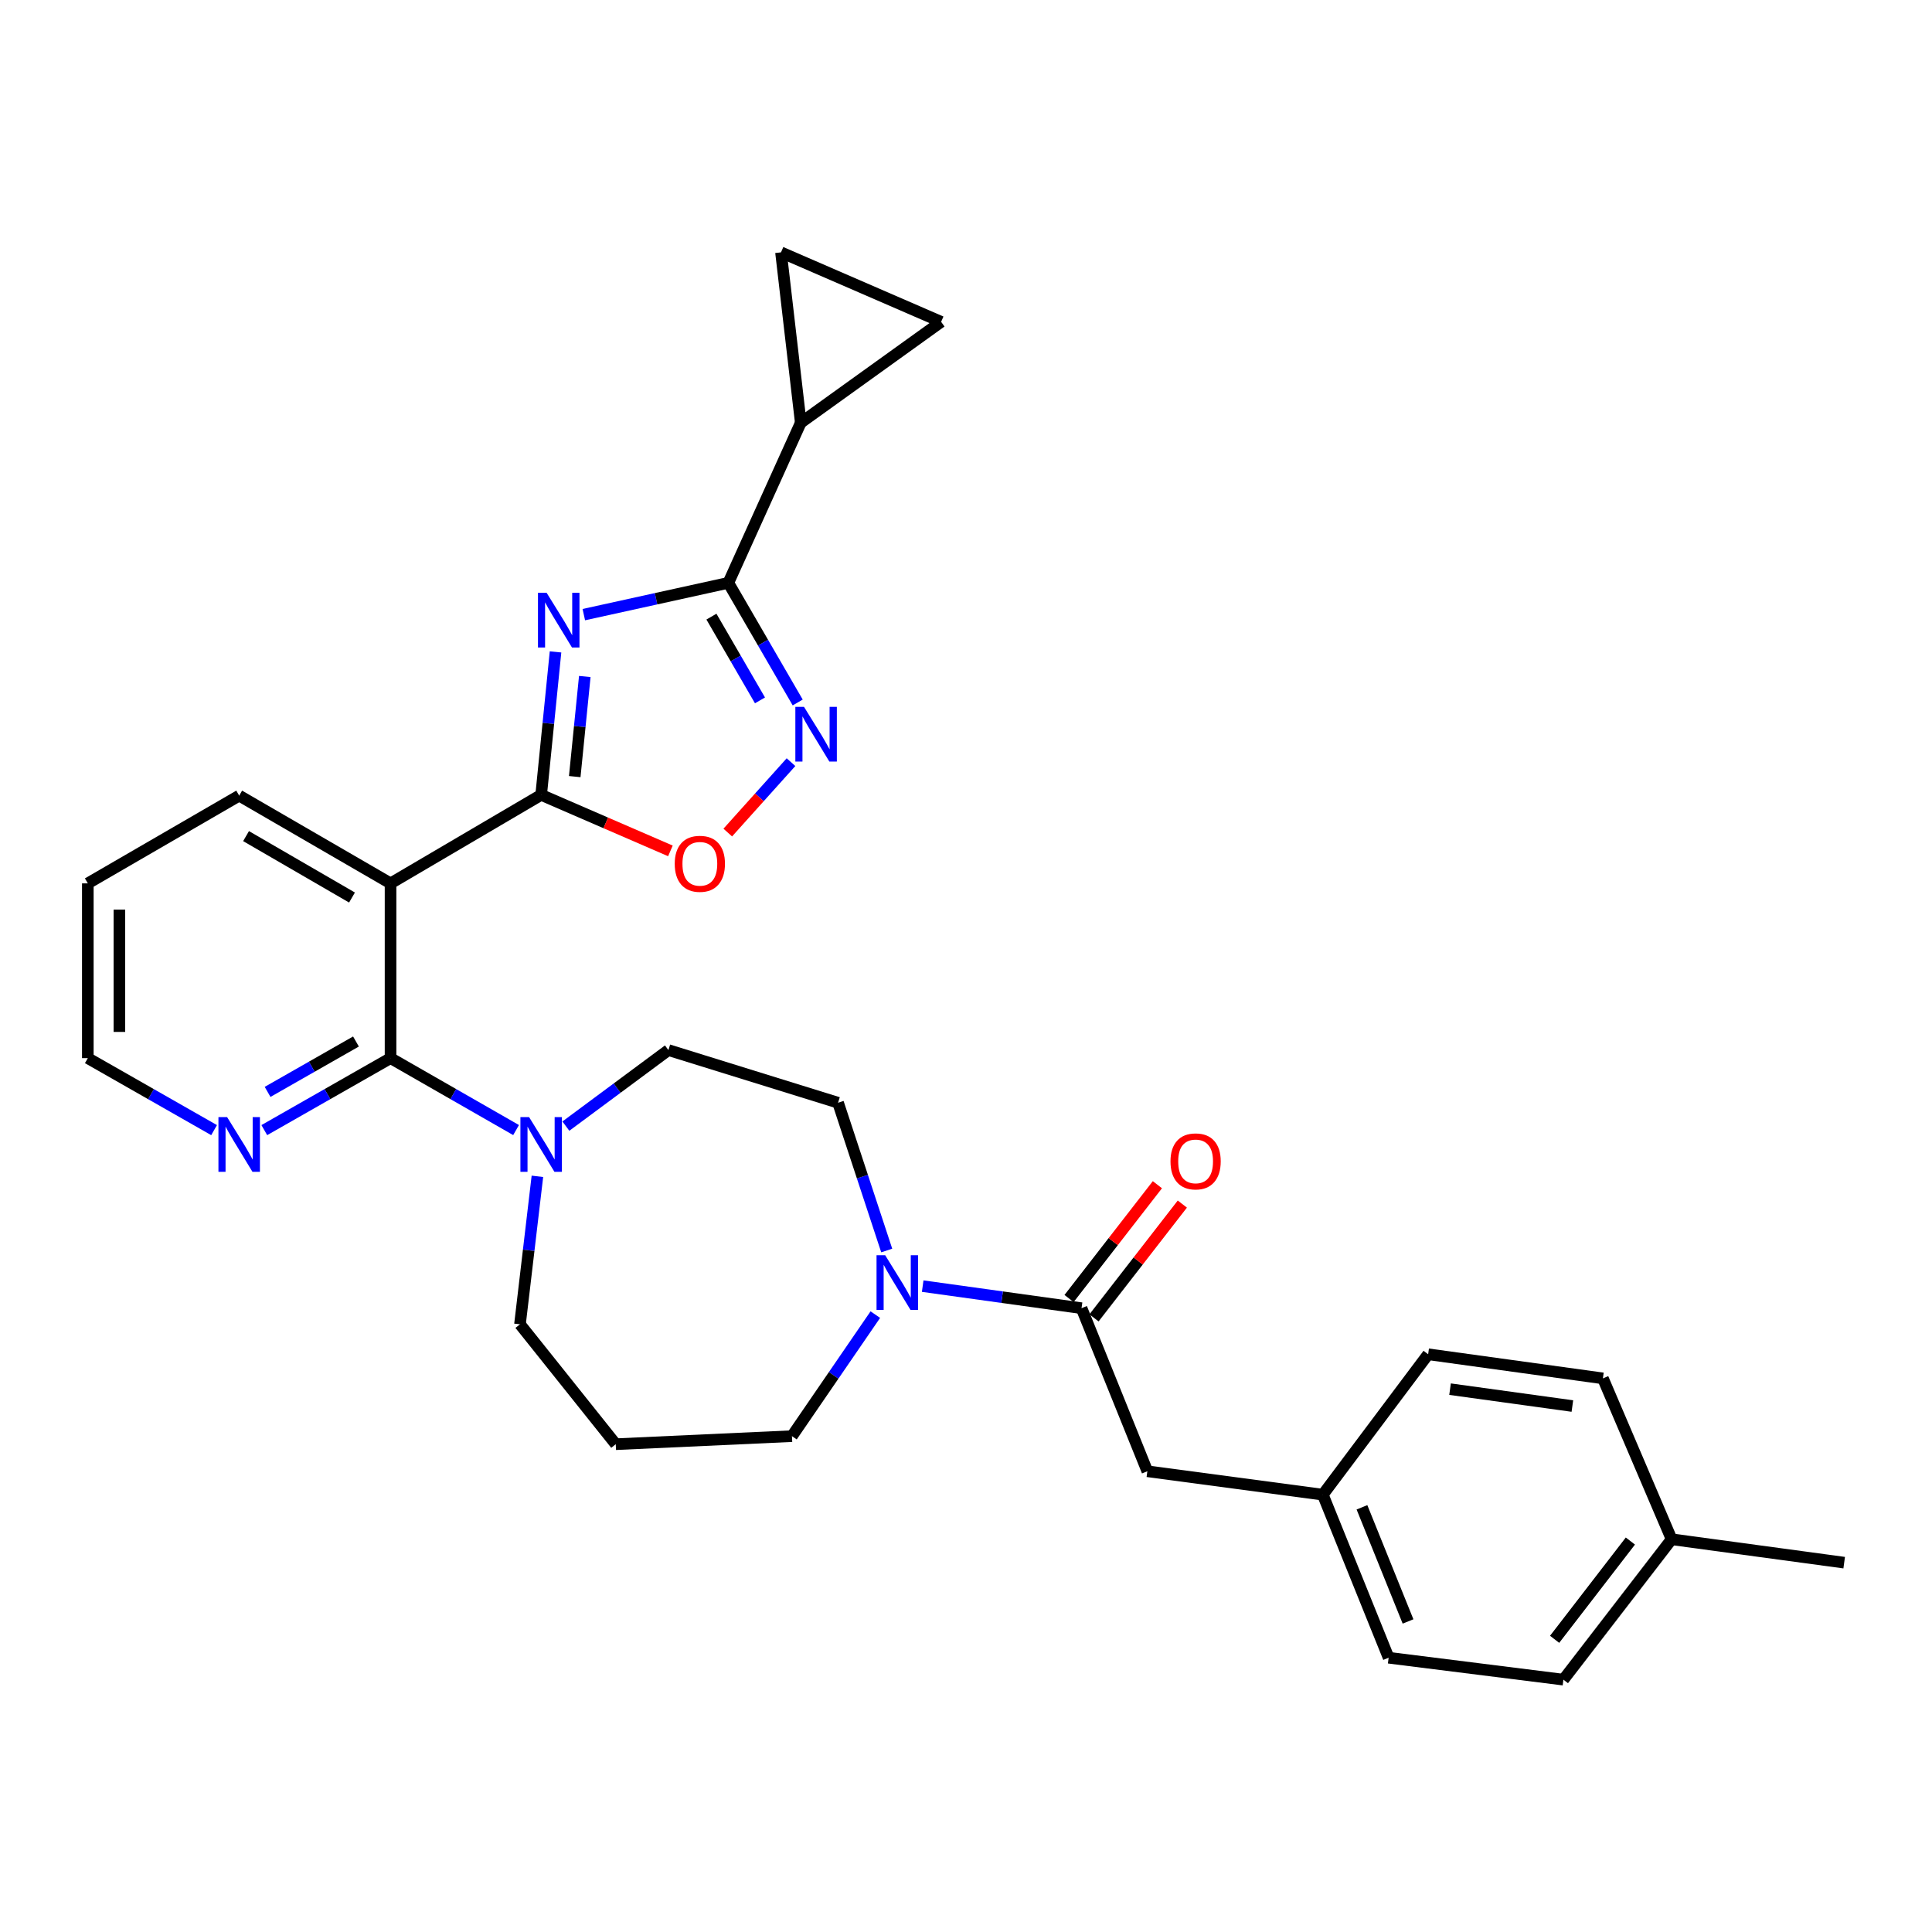 <?xml version='1.0' encoding='iso-8859-1'?>
<svg version='1.1' baseProfile='full'
              xmlns='http://www.w3.org/2000/svg'
                      xmlns:rdkit='http://www.rdkit.org/xml'
                      xmlns:xlink='http://www.w3.org/1999/xlink'
                  xml:space='preserve'
width='1000px' height='1000px' viewBox='0 0 1000 1000'>
<!-- END OF HEADER -->
<rect style='opacity:1.0;fill:#FFFFFF;stroke:none' width='1000' height='1000' x='0' y='0'> </rect>
<path class='bond-0' d='M 287.542,337.424 L 283.823,374.429' style='fill:none;fill-rule:evenodd;stroke:#0000FF;stroke-width:6px;stroke-linecap:butt;stroke-linejoin:miter;stroke-opacity:1' />
<path class='bond-0' d='M 283.823,374.429 L 280.105,411.435' style='fill:none;fill-rule:evenodd;stroke:#000000;stroke-width:6px;stroke-linecap:butt;stroke-linejoin:miter;stroke-opacity:1' />
<path class='bond-0' d='M 302.688,350.16 L 300.085,376.064' style='fill:none;fill-rule:evenodd;stroke:#0000FF;stroke-width:6px;stroke-linecap:butt;stroke-linejoin:miter;stroke-opacity:1' />
<path class='bond-0' d='M 300.085,376.064 L 297.482,401.968' style='fill:none;fill-rule:evenodd;stroke:#000000;stroke-width:6px;stroke-linecap:butt;stroke-linejoin:miter;stroke-opacity:1' />
<path class='bond-1' d='M 302.181,318.134 L 339.584,309.906' style='fill:none;fill-rule:evenodd;stroke:#0000FF;stroke-width:6px;stroke-linecap:butt;stroke-linejoin:miter;stroke-opacity:1' />
<path class='bond-1' d='M 339.584,309.906 L 376.986,301.678' style='fill:none;fill-rule:evenodd;stroke:#000000;stroke-width:6px;stroke-linecap:butt;stroke-linejoin:miter;stroke-opacity:1' />
<path class='bond-2' d='M 280.105,411.435 L 202.145,457.234' style='fill:none;fill-rule:evenodd;stroke:#000000;stroke-width:6px;stroke-linecap:butt;stroke-linejoin:miter;stroke-opacity:1' />
<path class='bond-5' d='M 280.105,411.435 L 313.554,425.927' style='fill:none;fill-rule:evenodd;stroke:#000000;stroke-width:6px;stroke-linecap:butt;stroke-linejoin:miter;stroke-opacity:1' />
<path class='bond-5' d='M 313.554,425.927 L 347.003,440.418' style='fill:none;fill-rule:evenodd;stroke:#FF0000;stroke-width:6px;stroke-linecap:butt;stroke-linejoin:miter;stroke-opacity:1' />
<path class='bond-4' d='M 376.986,301.678 L 394.938,332.641' style='fill:none;fill-rule:evenodd;stroke:#000000;stroke-width:6px;stroke-linecap:butt;stroke-linejoin:miter;stroke-opacity:1' />
<path class='bond-4' d='M 394.938,332.641 L 412.89,363.604' style='fill:none;fill-rule:evenodd;stroke:#0000FF;stroke-width:6px;stroke-linecap:butt;stroke-linejoin:miter;stroke-opacity:1' />
<path class='bond-4' d='M 368.233,319.165 L 380.799,340.839' style='fill:none;fill-rule:evenodd;stroke:#000000;stroke-width:6px;stroke-linecap:butt;stroke-linejoin:miter;stroke-opacity:1' />
<path class='bond-4' d='M 380.799,340.839 L 393.366,362.513' style='fill:none;fill-rule:evenodd;stroke:#0000FF;stroke-width:6px;stroke-linecap:butt;stroke-linejoin:miter;stroke-opacity:1' />
<path class='bond-9' d='M 376.986,301.678 L 414.477,218.798' style='fill:none;fill-rule:evenodd;stroke:#000000;stroke-width:6px;stroke-linecap:butt;stroke-linejoin:miter;stroke-opacity:1' />
<path class='bond-3' d='M 202.145,457.234 L 202.145,547.687' style='fill:none;fill-rule:evenodd;stroke:#000000;stroke-width:6px;stroke-linecap:butt;stroke-linejoin:miter;stroke-opacity:1' />
<path class='bond-21' d='M 202.145,457.234 L 123.804,411.817' style='fill:none;fill-rule:evenodd;stroke:#000000;stroke-width:6px;stroke-linecap:butt;stroke-linejoin:miter;stroke-opacity:1' />
<path class='bond-21' d='M 182.197,464.561 L 127.358,432.769' style='fill:none;fill-rule:evenodd;stroke:#000000;stroke-width:6px;stroke-linecap:butt;stroke-linejoin:miter;stroke-opacity:1' />
<path class='bond-6' d='M 202.145,547.687 L 234.632,566.303' style='fill:none;fill-rule:evenodd;stroke:#000000;stroke-width:6px;stroke-linecap:butt;stroke-linejoin:miter;stroke-opacity:1' />
<path class='bond-6' d='M 234.632,566.303 L 267.118,584.919' style='fill:none;fill-rule:evenodd;stroke:#0000FF;stroke-width:6px;stroke-linecap:butt;stroke-linejoin:miter;stroke-opacity:1' />
<path class='bond-12' d='M 202.145,547.687 L 169.472,566.319' style='fill:none;fill-rule:evenodd;stroke:#000000;stroke-width:6px;stroke-linecap:butt;stroke-linejoin:miter;stroke-opacity:1' />
<path class='bond-12' d='M 169.472,566.319 L 136.799,584.95' style='fill:none;fill-rule:evenodd;stroke:#0000FF;stroke-width:6px;stroke-linecap:butt;stroke-linejoin:miter;stroke-opacity:1' />
<path class='bond-12' d='M 184.247,539.079 L 161.376,552.121' style='fill:none;fill-rule:evenodd;stroke:#000000;stroke-width:6px;stroke-linecap:butt;stroke-linejoin:miter;stroke-opacity:1' />
<path class='bond-12' d='M 161.376,552.121 L 138.505,565.163' style='fill:none;fill-rule:evenodd;stroke:#0000FF;stroke-width:6px;stroke-linecap:butt;stroke-linejoin:miter;stroke-opacity:1' />
<path class='bond-30' d='M 409.422,394.492 L 393.055,412.713' style='fill:none;fill-rule:evenodd;stroke:#0000FF;stroke-width:6px;stroke-linecap:butt;stroke-linejoin:miter;stroke-opacity:1' />
<path class='bond-30' d='M 393.055,412.713 L 376.689,430.934' style='fill:none;fill-rule:evenodd;stroke:#FF0000;stroke-width:6px;stroke-linecap:butt;stroke-linejoin:miter;stroke-opacity:1' />
<path class='bond-14' d='M 292.895,582.876 L 319.432,563.198' style='fill:none;fill-rule:evenodd;stroke:#0000FF;stroke-width:6px;stroke-linecap:butt;stroke-linejoin:miter;stroke-opacity:1' />
<path class='bond-14' d='M 319.432,563.198 L 345.97,543.52' style='fill:none;fill-rule:evenodd;stroke:#000000;stroke-width:6px;stroke-linecap:butt;stroke-linejoin:miter;stroke-opacity:1' />
<path class='bond-19' d='M 278.16,608.864 L 273.648,647.16' style='fill:none;fill-rule:evenodd;stroke:#0000FF;stroke-width:6px;stroke-linecap:butt;stroke-linejoin:miter;stroke-opacity:1' />
<path class='bond-19' d='M 273.648,647.16 L 269.136,685.456' style='fill:none;fill-rule:evenodd;stroke:#000000;stroke-width:6px;stroke-linecap:butt;stroke-linejoin:miter;stroke-opacity:1' />
<path class='bond-7' d='M 559.8,677.12 L 518.691,671.41' style='fill:none;fill-rule:evenodd;stroke:#000000;stroke-width:6px;stroke-linecap:butt;stroke-linejoin:miter;stroke-opacity:1' />
<path class='bond-7' d='M 518.691,671.41 L 477.581,665.699' style='fill:none;fill-rule:evenodd;stroke:#0000FF;stroke-width:6px;stroke-linecap:butt;stroke-linejoin:miter;stroke-opacity:1' />
<path class='bond-13' d='M 559.8,677.12 L 593.867,761.517' style='fill:none;fill-rule:evenodd;stroke:#000000;stroke-width:6px;stroke-linecap:butt;stroke-linejoin:miter;stroke-opacity:1' />
<path class='bond-16' d='M 566.255,682.131 L 589.116,652.679' style='fill:none;fill-rule:evenodd;stroke:#000000;stroke-width:6px;stroke-linecap:butt;stroke-linejoin:miter;stroke-opacity:1' />
<path class='bond-16' d='M 589.116,652.679 L 611.976,623.228' style='fill:none;fill-rule:evenodd;stroke:#FF0000;stroke-width:6px;stroke-linecap:butt;stroke-linejoin:miter;stroke-opacity:1' />
<path class='bond-16' d='M 553.344,672.11 L 576.205,642.658' style='fill:none;fill-rule:evenodd;stroke:#000000;stroke-width:6px;stroke-linecap:butt;stroke-linejoin:miter;stroke-opacity:1' />
<path class='bond-16' d='M 576.205,642.658 L 599.065,613.206' style='fill:none;fill-rule:evenodd;stroke:#FF0000;stroke-width:6px;stroke-linecap:butt;stroke-linejoin:miter;stroke-opacity:1' />
<path class='bond-8' d='M 458.965,647.262 L 446.373,609.02' style='fill:none;fill-rule:evenodd;stroke:#0000FF;stroke-width:6px;stroke-linecap:butt;stroke-linejoin:miter;stroke-opacity:1' />
<path class='bond-8' d='M 446.373,609.02 L 433.781,570.777' style='fill:none;fill-rule:evenodd;stroke:#000000;stroke-width:6px;stroke-linecap:butt;stroke-linejoin:miter;stroke-opacity:1' />
<path class='bond-33' d='M 453.069,680.442 L 431.494,711.895' style='fill:none;fill-rule:evenodd;stroke:#0000FF;stroke-width:6px;stroke-linecap:butt;stroke-linejoin:miter;stroke-opacity:1' />
<path class='bond-33' d='M 431.494,711.895 L 409.919,743.349' style='fill:none;fill-rule:evenodd;stroke:#000000;stroke-width:6px;stroke-linecap:butt;stroke-linejoin:miter;stroke-opacity:1' />
<path class='bond-10' d='M 414.477,218.798 L 487.134,166.58' style='fill:none;fill-rule:evenodd;stroke:#000000;stroke-width:6px;stroke-linecap:butt;stroke-linejoin:miter;stroke-opacity:1' />
<path class='bond-11' d='M 414.477,218.798 L 404.244,130.614' style='fill:none;fill-rule:evenodd;stroke:#000000;stroke-width:6px;stroke-linecap:butt;stroke-linejoin:miter;stroke-opacity:1' />
<path class='bond-31' d='M 487.134,166.58 L 404.244,130.614' style='fill:none;fill-rule:evenodd;stroke:#000000;stroke-width:6px;stroke-linecap:butt;stroke-linejoin:miter;stroke-opacity:1' />
<path class='bond-32' d='M 110.81,584.951 L 78.132,566.319' style='fill:none;fill-rule:evenodd;stroke:#0000FF;stroke-width:6px;stroke-linecap:butt;stroke-linejoin:miter;stroke-opacity:1' />
<path class='bond-32' d='M 78.132,566.319 L 45.455,547.687' style='fill:none;fill-rule:evenodd;stroke:#000000;stroke-width:6px;stroke-linecap:butt;stroke-linejoin:miter;stroke-opacity:1' />
<path class='bond-17' d='M 593.867,761.517 L 684.684,773.639' style='fill:none;fill-rule:evenodd;stroke:#000000;stroke-width:6px;stroke-linecap:butt;stroke-linejoin:miter;stroke-opacity:1' />
<path class='bond-15' d='M 345.97,543.52 L 433.781,570.777' style='fill:none;fill-rule:evenodd;stroke:#000000;stroke-width:6px;stroke-linecap:butt;stroke-linejoin:miter;stroke-opacity:1' />
<path class='bond-23' d='M 684.684,773.639 L 739.208,700.964' style='fill:none;fill-rule:evenodd;stroke:#000000;stroke-width:6px;stroke-linecap:butt;stroke-linejoin:miter;stroke-opacity:1' />
<path class='bond-24' d='M 684.684,773.639 L 718.751,858.036' style='fill:none;fill-rule:evenodd;stroke:#000000;stroke-width:6px;stroke-linecap:butt;stroke-linejoin:miter;stroke-opacity:1' />
<path class='bond-24' d='M 704.949,780.181 L 728.797,839.259' style='fill:none;fill-rule:evenodd;stroke:#000000;stroke-width:6px;stroke-linecap:butt;stroke-linejoin:miter;stroke-opacity:1' />
<path class='bond-18' d='M 318.712,747.516 L 269.136,685.456' style='fill:none;fill-rule:evenodd;stroke:#000000;stroke-width:6px;stroke-linecap:butt;stroke-linejoin:miter;stroke-opacity:1' />
<path class='bond-20' d='M 318.712,747.516 L 409.919,743.349' style='fill:none;fill-rule:evenodd;stroke:#000000;stroke-width:6px;stroke-linecap:butt;stroke-linejoin:miter;stroke-opacity:1' />
<path class='bond-29' d='M 123.804,411.817 L 45.455,457.234' style='fill:none;fill-rule:evenodd;stroke:#000000;stroke-width:6px;stroke-linecap:butt;stroke-linejoin:miter;stroke-opacity:1' />
<path class='bond-22' d='M 865.227,796.72 L 809.214,869.386' style='fill:none;fill-rule:evenodd;stroke:#000000;stroke-width:6px;stroke-linecap:butt;stroke-linejoin:miter;stroke-opacity:1' />
<path class='bond-22' d='M 843.881,797.642 L 804.671,848.508' style='fill:none;fill-rule:evenodd;stroke:#000000;stroke-width:6px;stroke-linecap:butt;stroke-linejoin:miter;stroke-opacity:1' />
<path class='bond-28' d='M 865.227,796.72 L 954.545,808.832' style='fill:none;fill-rule:evenodd;stroke:#000000;stroke-width:6px;stroke-linecap:butt;stroke-linejoin:miter;stroke-opacity:1' />
<path class='bond-34' d='M 865.227,796.72 L 829.661,713.449' style='fill:none;fill-rule:evenodd;stroke:#000000;stroke-width:6px;stroke-linecap:butt;stroke-linejoin:miter;stroke-opacity:1' />
<path class='bond-25' d='M 739.208,700.964 L 829.661,713.449' style='fill:none;fill-rule:evenodd;stroke:#000000;stroke-width:6px;stroke-linecap:butt;stroke-linejoin:miter;stroke-opacity:1' />
<path class='bond-25' d='M 750.542,719.027 L 813.859,727.766' style='fill:none;fill-rule:evenodd;stroke:#000000;stroke-width:6px;stroke-linecap:butt;stroke-linejoin:miter;stroke-opacity:1' />
<path class='bond-26' d='M 718.751,858.036 L 809.214,869.386' style='fill:none;fill-rule:evenodd;stroke:#000000;stroke-width:6px;stroke-linecap:butt;stroke-linejoin:miter;stroke-opacity:1' />
<path class='bond-27' d='M 45.455,547.687 L 45.455,457.234' style='fill:none;fill-rule:evenodd;stroke:#000000;stroke-width:6px;stroke-linecap:butt;stroke-linejoin:miter;stroke-opacity:1' />
<path class='bond-27' d='M 61.798,534.119 L 61.798,470.802' style='fill:none;fill-rule:evenodd;stroke:#000000;stroke-width:6px;stroke-linecap:butt;stroke-linejoin:miter;stroke-opacity:1' />
<path  class='atom-0' d='M 282.934 306.831
L 292.214 321.831
Q 293.134 323.311, 294.614 325.991
Q 296.094 328.671, 296.174 328.831
L 296.174 306.831
L 299.934 306.831
L 299.934 335.151
L 296.054 335.151
L 286.094 318.751
Q 284.934 316.831, 283.694 314.631
Q 282.494 312.431, 282.134 311.751
L 282.134 335.151
L 278.454 335.151
L 278.454 306.831
L 282.934 306.831
' fill='#0000FF'/>
<path  class='atom-5' d='M 416.153 365.868
L 425.433 380.868
Q 426.353 382.348, 427.833 385.028
Q 429.313 387.708, 429.393 387.868
L 429.393 365.868
L 433.153 365.868
L 433.153 394.188
L 429.273 394.188
L 419.313 377.788
Q 418.153 375.868, 416.913 373.668
Q 415.713 371.468, 415.353 370.788
L 415.353 394.188
L 411.673 394.188
L 411.673 365.868
L 416.153 365.868
' fill='#0000FF'/>
<path  class='atom-6' d='M 349.241 447.099
Q 349.241 440.299, 352.601 436.499
Q 355.961 432.699, 362.241 432.699
Q 368.521 432.699, 371.881 436.499
Q 375.241 440.299, 375.241 447.099
Q 375.241 453.979, 371.841 457.899
Q 368.441 461.779, 362.241 461.779
Q 356.001 461.779, 352.601 457.899
Q 349.241 454.019, 349.241 447.099
M 362.241 458.579
Q 366.561 458.579, 368.881 455.699
Q 371.241 452.779, 371.241 447.099
Q 371.241 441.539, 368.881 438.739
Q 366.561 435.899, 362.241 435.899
Q 357.921 435.899, 355.561 438.699
Q 353.241 441.499, 353.241 447.099
Q 353.241 452.819, 355.561 455.699
Q 357.921 458.579, 362.241 458.579
' fill='#FF0000'/>
<path  class='atom-7' d='M 273.845 578.2
L 283.125 593.2
Q 284.045 594.68, 285.525 597.36
Q 287.005 600.04, 287.085 600.2
L 287.085 578.2
L 290.845 578.2
L 290.845 606.52
L 286.965 606.52
L 277.005 590.12
Q 275.845 588.2, 274.605 586
Q 273.405 583.8, 273.045 583.12
L 273.045 606.52
L 269.365 606.52
L 269.365 578.2
L 273.845 578.2
' fill='#0000FF'/>
<path  class='atom-9' d='M 458.174 649.713
L 467.454 664.713
Q 468.374 666.193, 469.854 668.873
Q 471.334 671.553, 471.414 671.713
L 471.414 649.713
L 475.174 649.713
L 475.174 678.033
L 471.294 678.033
L 461.334 661.633
Q 460.174 659.713, 458.934 657.513
Q 457.734 655.313, 457.374 654.633
L 457.374 678.033
L 453.694 678.033
L 453.694 649.713
L 458.174 649.713
' fill='#0000FF'/>
<path  class='atom-13' d='M 117.544 578.2
L 126.824 593.2
Q 127.744 594.68, 129.224 597.36
Q 130.704 600.04, 130.784 600.2
L 130.784 578.2
L 134.544 578.2
L 134.544 606.52
L 130.664 606.52
L 120.704 590.12
Q 119.544 588.2, 118.304 586
Q 117.104 583.8, 116.744 583.12
L 116.744 606.52
L 113.064 606.52
L 113.064 578.2
L 117.544 578.2
' fill='#0000FF'/>
<path  class='atom-17' d='M 605.846 601.129
Q 605.846 594.329, 609.206 590.529
Q 612.566 586.729, 618.846 586.729
Q 625.126 586.729, 628.486 590.529
Q 631.846 594.329, 631.846 601.129
Q 631.846 608.009, 628.446 611.929
Q 625.046 615.809, 618.846 615.809
Q 612.606 615.809, 609.206 611.929
Q 605.846 608.049, 605.846 601.129
M 618.846 612.609
Q 623.166 612.609, 625.486 609.729
Q 627.846 606.809, 627.846 601.129
Q 627.846 595.569, 625.486 592.769
Q 623.166 589.929, 618.846 589.929
Q 614.526 589.929, 612.166 592.729
Q 609.846 595.529, 609.846 601.129
Q 609.846 606.849, 612.166 609.729
Q 614.526 612.609, 618.846 612.609
' fill='#FF0000'/>
</svg>
